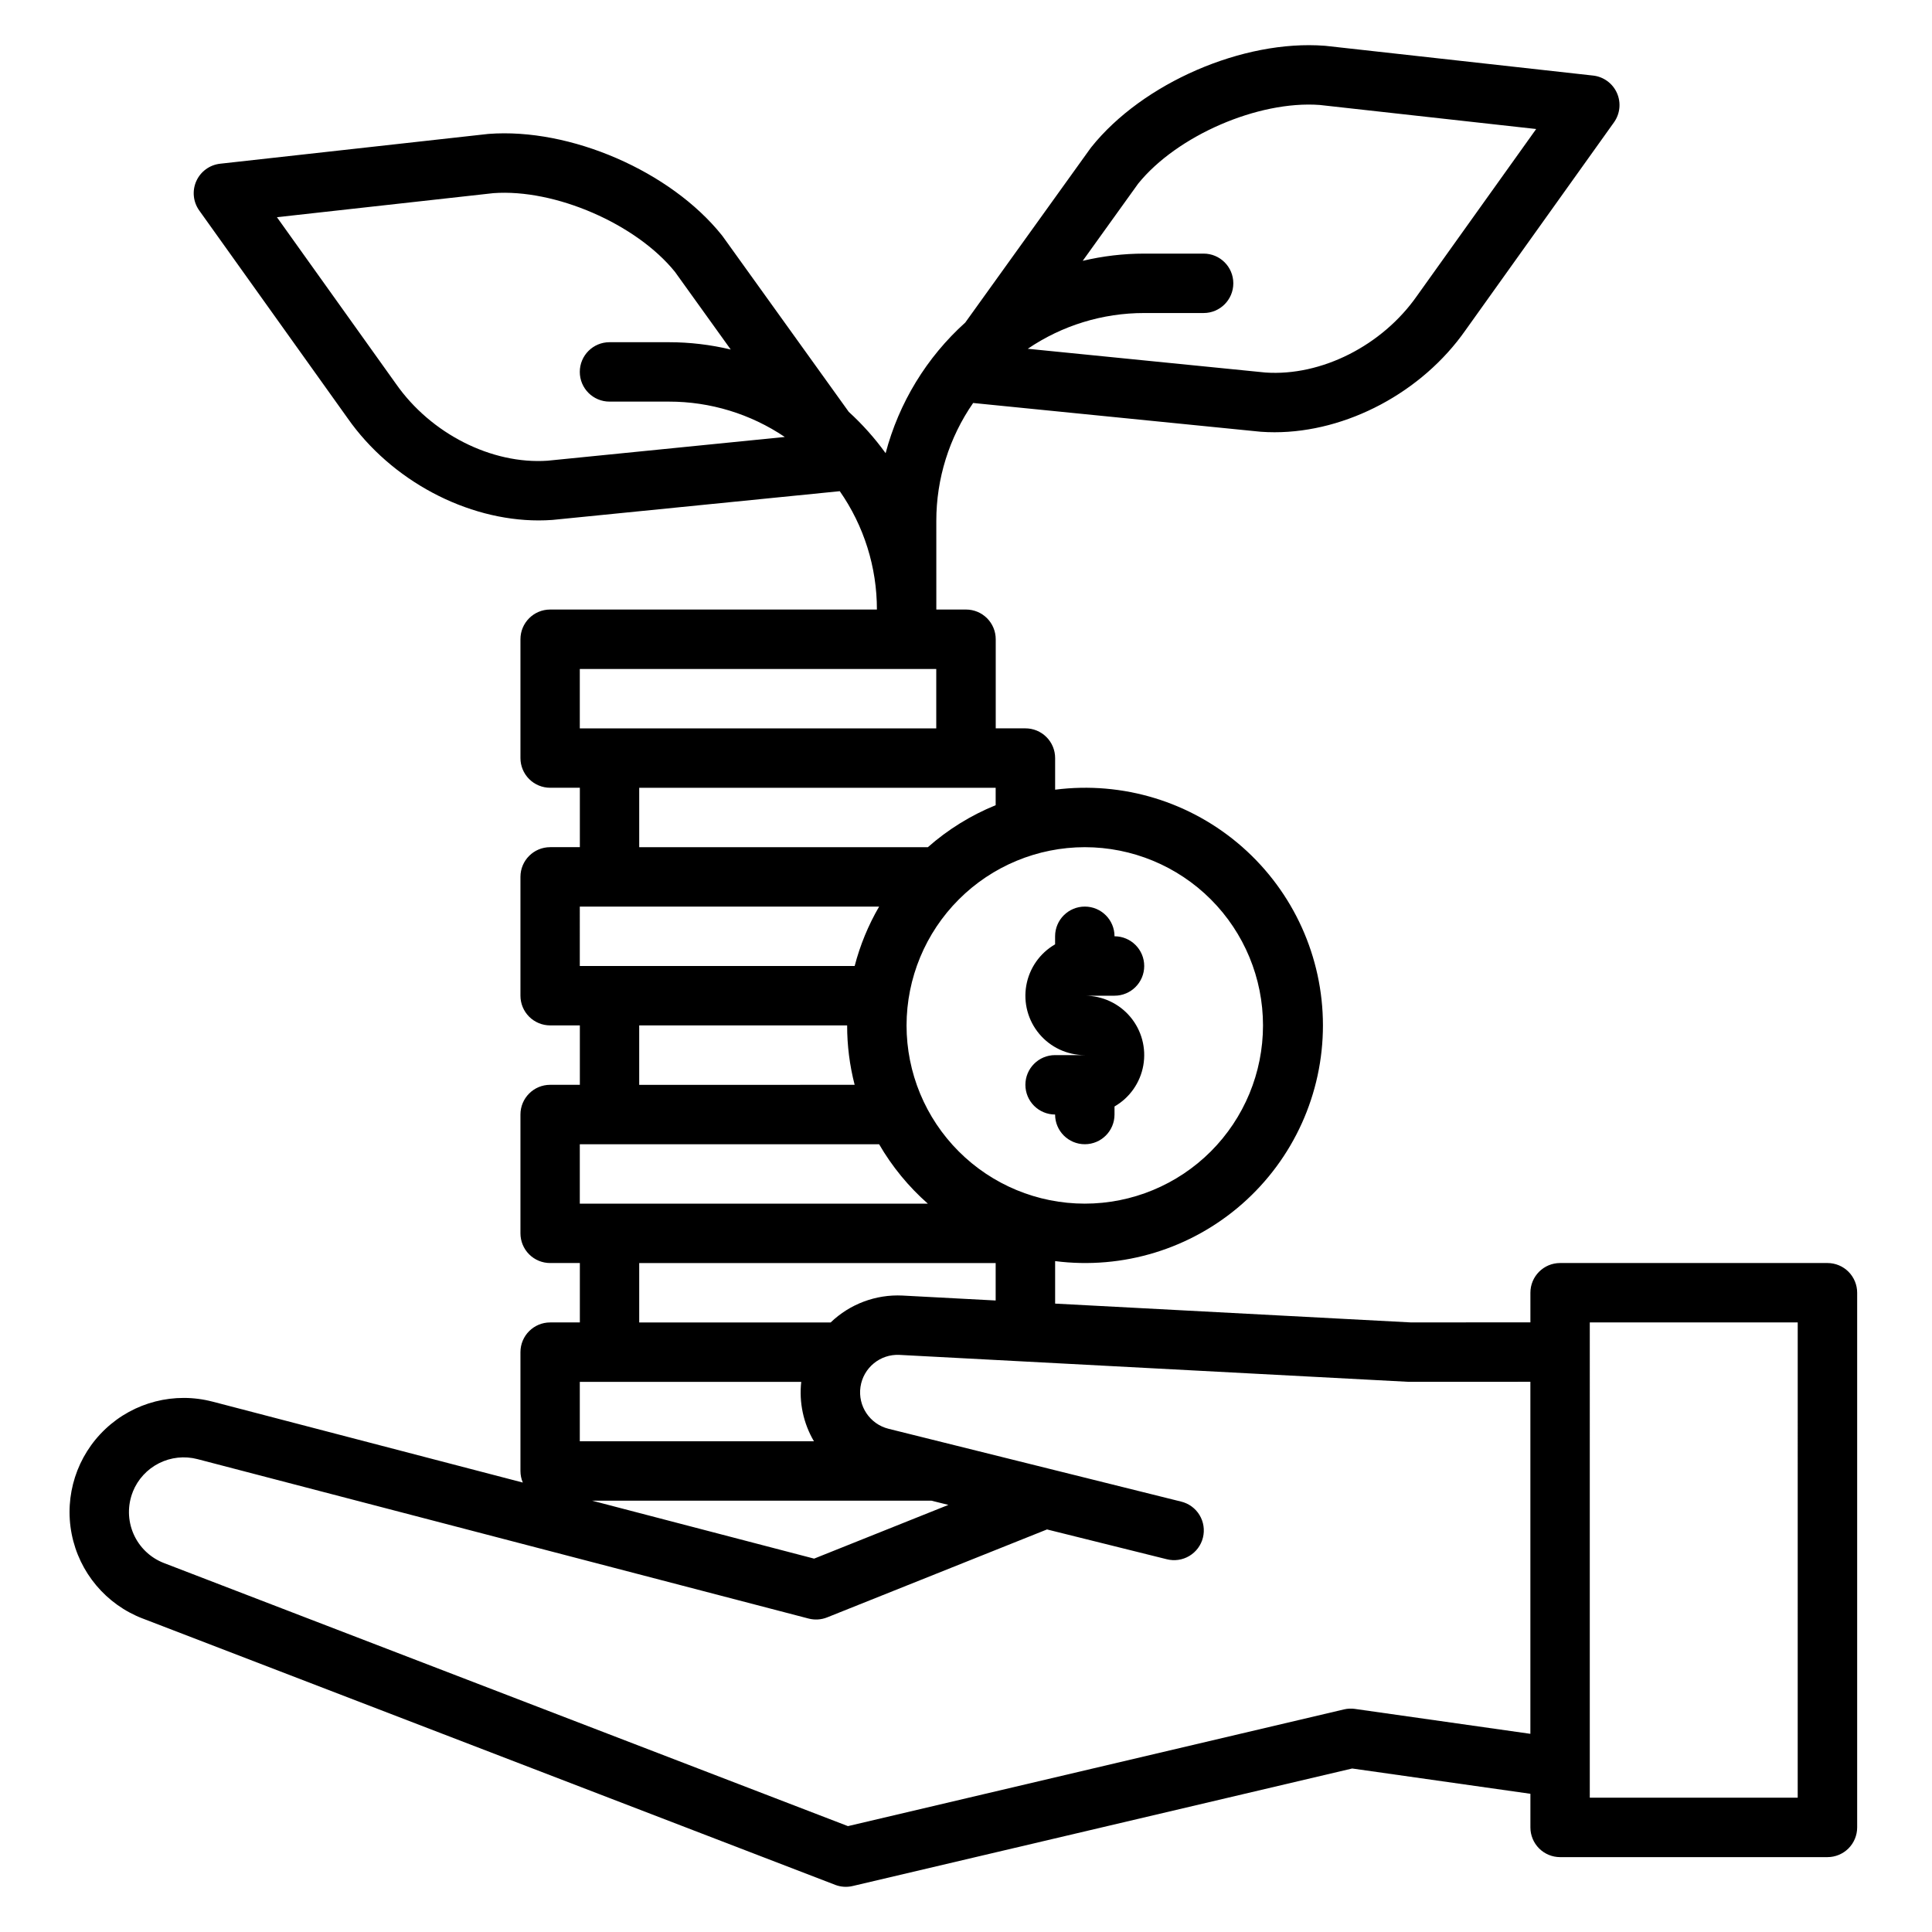 <?xml version="1.0" encoding="UTF-8"?>
<!-- Uploaded to: ICON Repo, www.svgrepo.com, Generator: ICON Repo Mixer Tools -->
<svg fill="#000000" width="800px" height="800px" version="1.1" viewBox="144 144 512 512" xmlns="http://www.w3.org/2000/svg">
 <g>
  <path d="m415.74 431.49c0 2.086 0.828 4.09 2.305 5.566 1.477 1.473 3.481 2.305 5.566 2.305 0 4.348 3.527 7.871 7.875 7.871 4.348 0 7.871-3.523 7.871-7.871v-2.133c4.031-2.32 6.824-6.312 7.633-10.895 0.809-4.582-0.453-9.285-3.445-12.848s-7.406-5.617-12.059-5.613h7.871c4.348 0 7.871-3.523 7.871-7.871s-3.523-7.875-7.871-7.875c0-4.348-3.523-7.871-7.871-7.871-4.348 0-7.875 3.523-7.875 7.871v2.133c-4.031 2.324-6.824 6.312-7.633 10.895-0.809 4.582 0.453 9.285 3.445 12.848 2.992 3.562 7.41 5.617 12.062 5.613h-7.875c-4.348 0-7.871 3.527-7.871 7.875z"/>
  <path d="m181.81 572.92 183.52 70.582 0.004 0.004c1.473 0.566 3.086 0.676 4.621 0.312l132.39-31.148 47.23 6.703v8.914c0 2.086 0.828 4.09 2.305 5.566 1.477 1.473 3.481 2.305 5.566 2.305h70.852c2.086 0 4.09-0.832 5.566-2.305 1.473-1.477 2.305-3.481 2.305-5.566v-141.7c0-2.086-0.832-4.09-2.305-5.566-1.477-1.477-3.481-2.305-5.566-2.305h-70.852c-4.348 0-7.871 3.523-7.871 7.871v7.848l-31.641 0.023-94.312-4.988v-11.262c17.949 2.297 36.02-3.238 49.605-15.195 13.582-11.957 21.367-29.176 21.367-47.273 0-18.094-7.785-35.316-21.367-47.273-13.586-11.957-31.656-17.492-49.605-15.191v-8.383c0-2.09-0.828-4.09-2.305-5.566-1.477-1.477-3.477-2.305-5.566-2.305h-7.871v-23.617c0-2.086-0.828-4.09-2.305-5.566-1.477-1.477-3.481-2.305-5.566-2.305h-7.871l-0.004-23.48c-0.008-11.172 3.398-22.078 9.762-31.258l76.043 7.606 0.223 0.02c1.199 0.086 2.402 0.129 3.609 0.129 19.098 0 39.066-10.562 50.59-27.02l39.359-55.105 0.004-0.004c1.621-2.273 1.918-5.234 0.781-7.785-1.141-2.547-3.543-4.305-6.32-4.613l-70.848-7.871c-0.09-0.012-0.176-0.02-0.266-0.023-21.664-1.664-48.27 9.879-61.855 26.863-0.086 0.105-0.168 0.215-0.246 0.324l-33.16 46.16c-10.254 9.238-17.59 21.273-21.109 34.625-2.871-3.981-6.144-7.648-9.77-10.957l-33.375-46.469c-0.078-0.109-0.16-0.219-0.246-0.324-13.586-16.98-40.195-28.527-61.855-26.863-0.09 0.008-0.18 0.016-0.266 0.027l-70.848 7.871c-2.777 0.309-5.18 2.066-6.32 4.613-1.137 2.551-0.84 5.512 0.785 7.785l39.316 55.043c11.562 16.52 31.527 27.09 50.625 27.09 1.207 0 2.41-0.043 3.609-0.129 0.074 0 0.148-0.012 0.223-0.02l75.977-7.598v0.004c6.41 9.199 9.844 20.145 9.836 31.359h-86.594c-4.348 0-7.871 3.523-7.871 7.871v31.488c0 2.086 0.828 4.09 2.305 5.566 1.477 1.477 3.481 2.305 5.566 2.305h7.871v15.742h-7.871v0.004c-4.348 0-7.871 3.523-7.871 7.871v31.488c0 2.086 0.828 4.09 2.305 5.566 1.477 1.477 3.481 2.305 5.566 2.305h7.871v15.742h-7.871v0.004c-4.348 0-7.871 3.523-7.871 7.871v31.488c0 2.086 0.828 4.09 2.305 5.566 1.477 1.477 3.481 2.305 5.566 2.305h7.871v15.742h-7.871c-4.348 0-7.871 3.527-7.871 7.875v31.488c0 1.055 0.211 2.102 0.625 3.07l-82.242-21.453-0.004 0.004c-10.062-2.625-20.773 0.105-28.348 7.231-7.578 7.125-10.961 17.645-8.961 27.852 2.004 10.207 9.113 18.668 18.82 22.398zm383.5-78.461h55.105l-0.004 125.95h-55.102zm-102.34-283.25h-15.746c-5.488 0.004-10.953 0.645-16.293 1.914l14.691-20.453c10.293-12.73 31.816-22.055 48.105-20.855l57.375 6.375-31.609 44.25c-9.211 13.156-25.32 21.297-40.117 20.285l-63.008-6.297h0.004c9.098-6.184 19.848-9.484 30.852-9.473h15.746c4.348 0 7.871-3.527 7.871-7.875s-3.523-7.871-7.871-7.871zm-173.86 54.883c-14.805 1.012-30.906-7.129-40.16-20.348l-31.562-44.184 57.375-6.375c16.305-1.191 37.812 8.125 48.105 20.855l14.785 20.586h0.004c-5.367-1.281-10.871-1.934-16.391-1.938h-15.742c-4.348 0-7.871 3.523-7.871 7.871s3.523 7.871 7.871 7.871h15.742c10.945-0.012 21.641 3.254 30.711 9.371zm142.37 102.42c12.523 0 24.539 4.977 33.398 13.832 8.855 8.859 13.832 20.871 13.832 33.398 0 12.527-4.977 24.539-13.832 33.398-8.859 8.859-20.875 13.836-33.398 13.836-12.527 0-24.543-4.977-33.398-13.836-8.859-8.859-13.836-20.871-13.836-33.398 0.016-12.523 4.996-24.527 13.852-33.383 8.852-8.855 20.859-13.836 33.383-13.848zm-23.617 110.21v9.922l-24.699-1.309c-7.055-0.344-13.938 2.234-19.031 7.129h-50.734v-15.742zm0-125.95v4.613c-6.574 2.672-12.652 6.438-17.973 11.133h-76.492v-15.746zm-110.21-31.488h94.465v15.742l-94.465 0.004zm0 62.977h79.32c-2.867 4.93-5.047 10.227-6.481 15.746h-72.84zm72.84 47.23-57.098 0.004v-15.746h55.105c-0.004 5.312 0.664 10.602 1.992 15.746zm-72.84 15.746h79.32c3.426 5.91 7.789 11.227 12.914 15.746h-92.234zm0 62.977h58.688-0.004c-0.609 5.473 0.574 10.996 3.367 15.742h-62.051zm93.207 31.488 4.473 1.113-35.582 14.238-58.824-15.352zm-211.66-2.379c1.316-3.273 3.777-5.957 6.93-7.547 3.152-1.594 6.773-1.98 10.191-1.094l161.97 42.254h-0.004c1.629 0.422 3.352 0.316 4.91-0.309l58.273-23.309 31.727 7.894c2.031 0.52 4.188 0.207 5.988-0.867 1.801-1.074 3.102-2.824 3.606-4.859 0.508-2.035 0.18-4.188-0.906-5.981s-2.848-3.078-4.887-3.57l-77.531-19.293h0.004c-4.965-1.238-8.176-6.039-7.434-11.102 0.746-5.059 5.207-8.727 10.316-8.48l134.95 7.141c0.141 0.008 32.262-0.012 32.262-0.012v93.293l-46.484-6.598 0.004-0.004c-0.969-0.137-1.957-0.094-2.91 0.129l-131.46 30.934-181.25-69.711c-3.617-1.391-6.531-4.176-8.082-7.731-1.551-3.555-1.613-7.582-0.172-11.18z"/>
 </g>
</svg>
